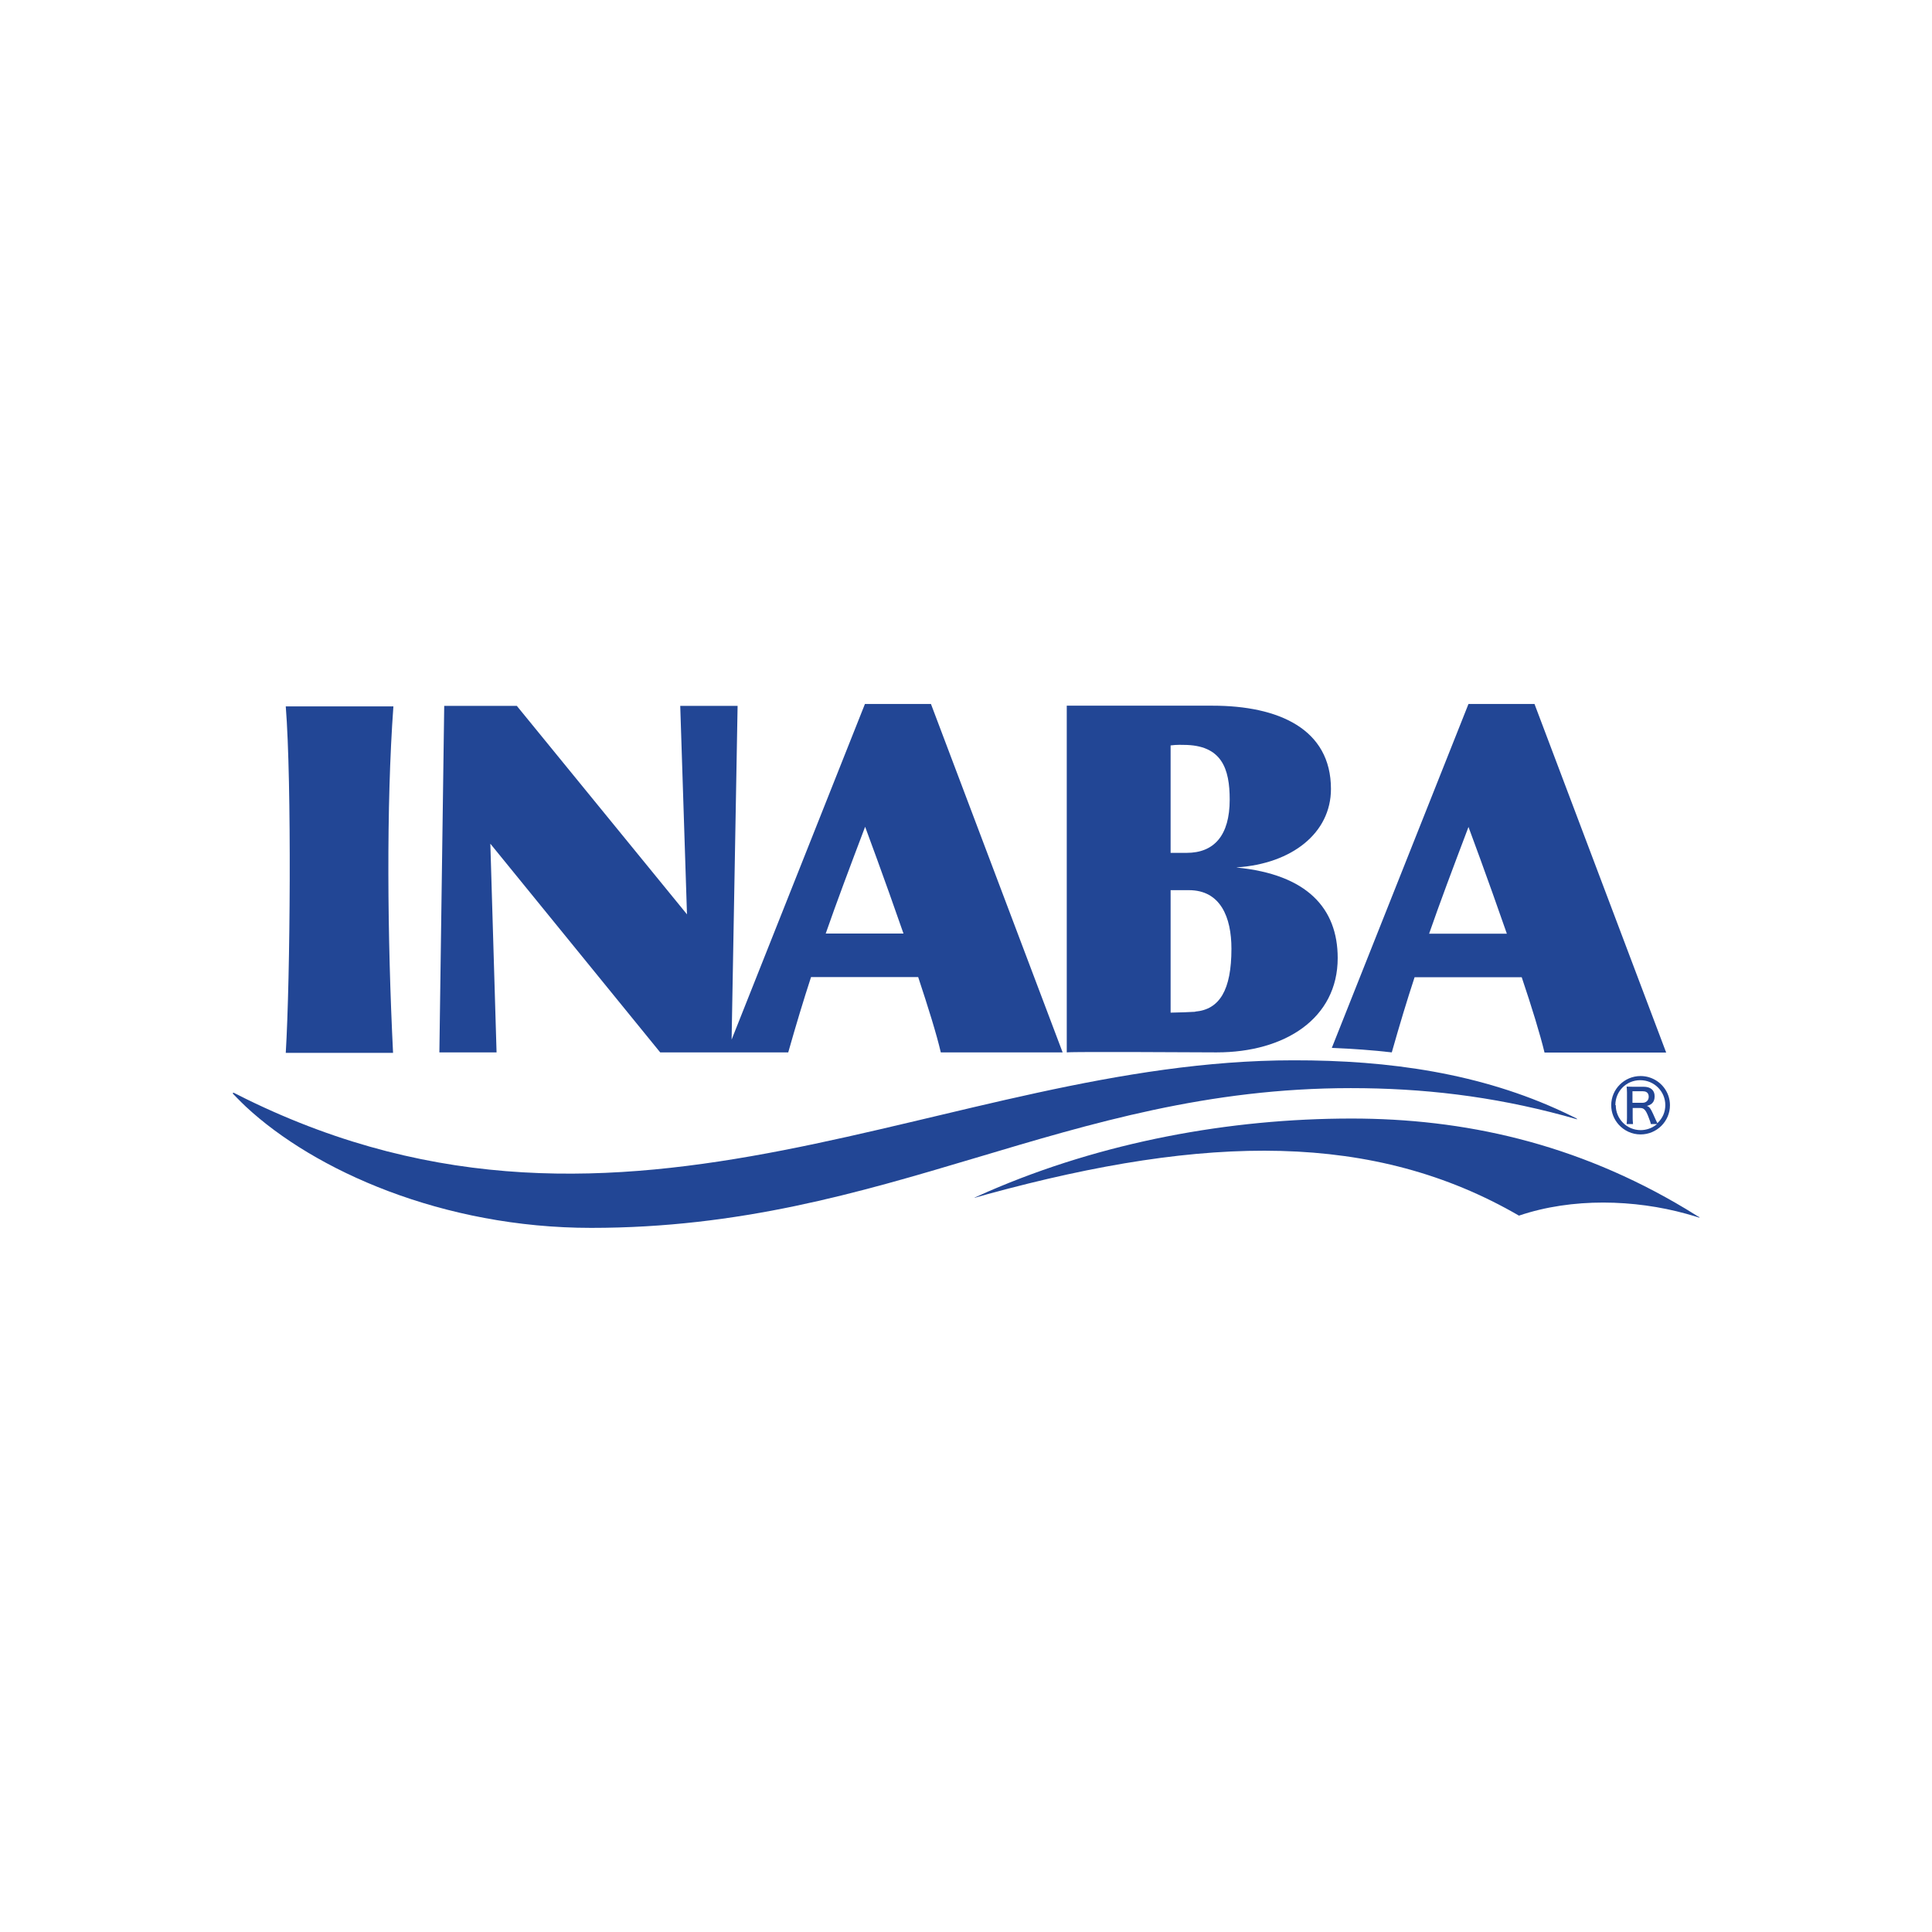 <?xml version="1.0" encoding="UTF-8"?>
<svg id="Layer_1" data-name="Layer 1" xmlns="http://www.w3.org/2000/svg" viewBox="0 0 1176.72 1176.72">
  <defs>
    <style>
      .cls-1 {
        fill: #fff;
      }

      .cls-2 {
        fill: #224695;
      }
    </style>
  </defs>
  <rect class="cls-1" x="0" y="0" width="1176.72" height="1176.72"/>
  <g>
    <path class="cls-1" d="M1051.64,714.72l.11-.21s-4.74-2.95-8.1-4.95c-6.31-3.79-12.73-7.36-19.26-10.84,6.63-6.52,10.63-15.47,10.63-25.46,0-2.53-.32-5.05-.74-7.47,2.53-2,4.84-4.31,6.74-6.94,5.89-8.42,7.16-19.25,3.58-28.83l-80.19-212.42c-4.63-12.1-16.31-20.2-29.36-20.2h-40.2c-12.84,0-24.42,7.79-29.15,19.78l-23.57,59.34c-2.42-57.34-54.51-77.86-103.34-77.86h-88.93c-17.26,0-31.36,13.99-31.36,31.35v46.29l-22.1-58.71c-4.53-12.1-16.21-20.2-29.26-20.2h-40.31c-12.84,0-24.42,7.79-29.15,19.78l-17.68,44.61,.53-31.25c.11-8.42-3.05-16.52-8.95-22.51-5.89-6-14-9.36-22.31-9.36h-34.94c-8.52,0-16.63,3.47-22.52,9.57-5.89,6.1-9.05,14.31-8.84,22.83l1.16,34.61-45.25-55.45c-6-7.26-14.84-11.47-24.21-11.47h-44.41c-5.79,0-11.16,1.58-15.79,4.31-4.63-2.53-9.79-3.89-15.15-3.89h-65.67c-8.73,0-17.05,3.68-23.05,10.1-6,6.42-8.95,15.04-8.21,23.78,3.47,43.35,2.63,154.24,.32,201.16l-1.68-.11c-12.52,0-23.89,7.47-28.84,18.94-5.05,11.78-2.63,25.04,6.52,34.72,.53,.53,5.47,5.68,9.37,9.26,42.73,39.77,126.08,82.28,231.95,82.28,79.46,0,145.12-15.47,207.01-33.25,5.58,9.05,15.58,14.94,26.73,14.94,3.05,0,6.1-.42,9.16-1.26,0,0,4.31-1.16,7.26-2,62.41-17.04,114.71-25.25,159.86-25.25,53.15,0,98.92,11.57,139.86,35.35,4.84,2.84,10.31,4.21,15.68,4.21,3.37,0,6.74-.53,10-1.68,12.21-4.1,26.52-6.31,41.36-6.31s28.84,2,42.31,5.68c2.53,.74,6.1,1.79,6.1,1.79,3.47,1.16,6.84,1.68,10.31,1.68,14,0,26.52-9.36,30.31-22.94,3.89-13.78-2-28.09-14.31-35.56Z"/>
    <g>
      <path class="cls-2" d="M1004.4,656.14c-1.64-.49-3.37-.76-5.17-.76-9.89,0-17.89,8-17.89,17.78,0,4.57,1.75,8.73,4.61,11.88,3.27,3.61,8,5.9,13.28,5.9,9.89,0,17.89-8,17.89-17.78,0-8.01-5.36-14.81-12.73-17.02Zm-20.53,16.92c0-8.42,6.63-15.15,15.15-15.15s15.26,6.84,15.26,15.15c0,4.21-1.58,7.99-4.84,11.04l-1-2.1-.15-.32c-1.07-2.45-1.82-4.12-2.44-5.29-1.03-1.94-1.7-2.48-2.81-2.81,1.38-.35,2.41-.86,3.16-1.56,1.08-1.01,1.58-2.41,1.58-4.33,0-3.68-2.42-5.79-6.74-5.79h-6.84c-1.49,0-1.86,0-3.22-.08-.08,0-.16-.01-.25-.02,.1,1.16,.21,2.1,.21,3.58v15.57c0,1.68-.1,2.42-.21,3.68h3.89c-.01-.12-.02-.24-.03-.36-.06-.65-.11-1.26-.15-1.99-.02-.4-.03-.83-.03-1.33v-6.1h4.63c2.11,0,3.26,1.05,4.84,5.05,.6,1.63,1,2.63,1.25,3.37,.16,.47,.26,.84,.31,1.19,0,.06,.02,.12,.03,.18h3.79c-.2,.17-.41,.33-.62,.49-2.57,2-5.97,3.19-9.38,3.19-8.42,0-15.15-6.84-15.15-15.15l-.14-.07-.07-.03Zm10.42-8.42h6.2c.91,0,1.66,.16,2.24,.48,.08,.04,.14,.1,.21,.15,.11,.07,.22,.14,.31,.22,.62,.57,.93,1.41,.93,2.51,0,2.21-1.58,3.68-3.79,3.68h-6.1v-7.05Z"/>
      <path class="cls-2" d="M847.69,640.97c4.84-17.05,9.26-31.67,13.89-45.77h65.25c6.1,18.1,11.26,34.93,13.89,45.87h74.09l-80.2-212.31h-40.2l-83.24,209.47c12.63,.53,24.73,1.37,36.52,2.74Zm46.72-137.3s11.58,31.03,23.37,65.02h-47.36c6.73-19.36,14.31-39.46,23.99-65.02Z"/>
      <path class="cls-2" d="M741.08,640.97c41.57,0,73.67-20.73,73.67-57.45,0-30.4-18.74-50.92-61.46-55.13v-.1c33.46-2.21,57.35-20.84,57.35-47.77,0-36.61-31.99-50.71-72.09-50.71h-88.82v211.16c4.95-.53,82.62,0,91.35,0Zm-28.1-186.96c3.68-.53,7.89-.32,7.89-.32,23.47,0,28.1,14.73,28.1,33.35,0,21.78-9.47,32.41-26.2,32.41h-9.79v-65.44Zm0,88.16h11.16c19.26,0,25.89,16.52,25.89,35.67,0,25.25-7.27,37.04-22.1,38.3v.1c-3.16,.21-9.06,.42-14.95,.53v-74.6Z"/>
      <path class="cls-2" d="M298.65,513.87l103.45,127.1h77.99c4.84-17.05,9.26-31.67,13.89-45.87h65.25c6,18.09,11.26,34.93,13.78,45.87h74.2l-80.2-212.21h-40.2l-81.21,204.44,3.65-203.29h-34.94l4.11,126.99-103.66-126.99h-44.2l-2.95,211.06h34.83l-3.79-127.1Zm228.27-10.31s11.57,31.04,23.36,65.02h-47.36c6.74-19.36,14.32-39.45,24-65.02Z"/>
      <path class="cls-2" d="M239.4,641.28c-3.47-69.65-4.21-150.77,.21-211.05h-65.56c3.68,46.4,2.74,165.5,0,211.05h65.35Z"/>
      <path class="cls-2" d="M952.51,679.48c3.05,.84,7.47,2.1,7.47,2.1,.95,.21,1.05,.11,.1-.32v-.11s-4.42-2.21-7.58-3.68c-50.41-23.67-106.08-31.77-164.7-31.67-211.95,0-404.01,138.25-638.07,23.46-3.05-1.58-7.58-3.79-7.58-3.79l-.42,.53s4.63,4.84,8,8c41.78,38.93,119.87,73.86,210.37,73.86,180.91,0,288.57-85.12,462.63-85.12,43.67,0,85.66,4.84,129.76,16.73Z"/>
      <path class="cls-2" d="M1034.59,741.02v.11s-4.63-2.84-7.68-4.73c-67.25-40.4-135.86-55.13-203.74-55.13-74.09,0-151.65,14.2-221.42,44.5-3.05,1.37-7.58,3.37-7.58,3.37-.95,.42-.84,.53,.11,.21,0,0,4.42-1.26,7.47-2.1,133.02-36.3,235-38.09,323.4,13.15,32.62-11.05,70.51-9.78,101.77-1.16,3.16,.84,7.47,2.21,7.47,2.21,.95,.32,1.05,.11,.21-.42Z"/>
    </g>
  </g>
</svg>